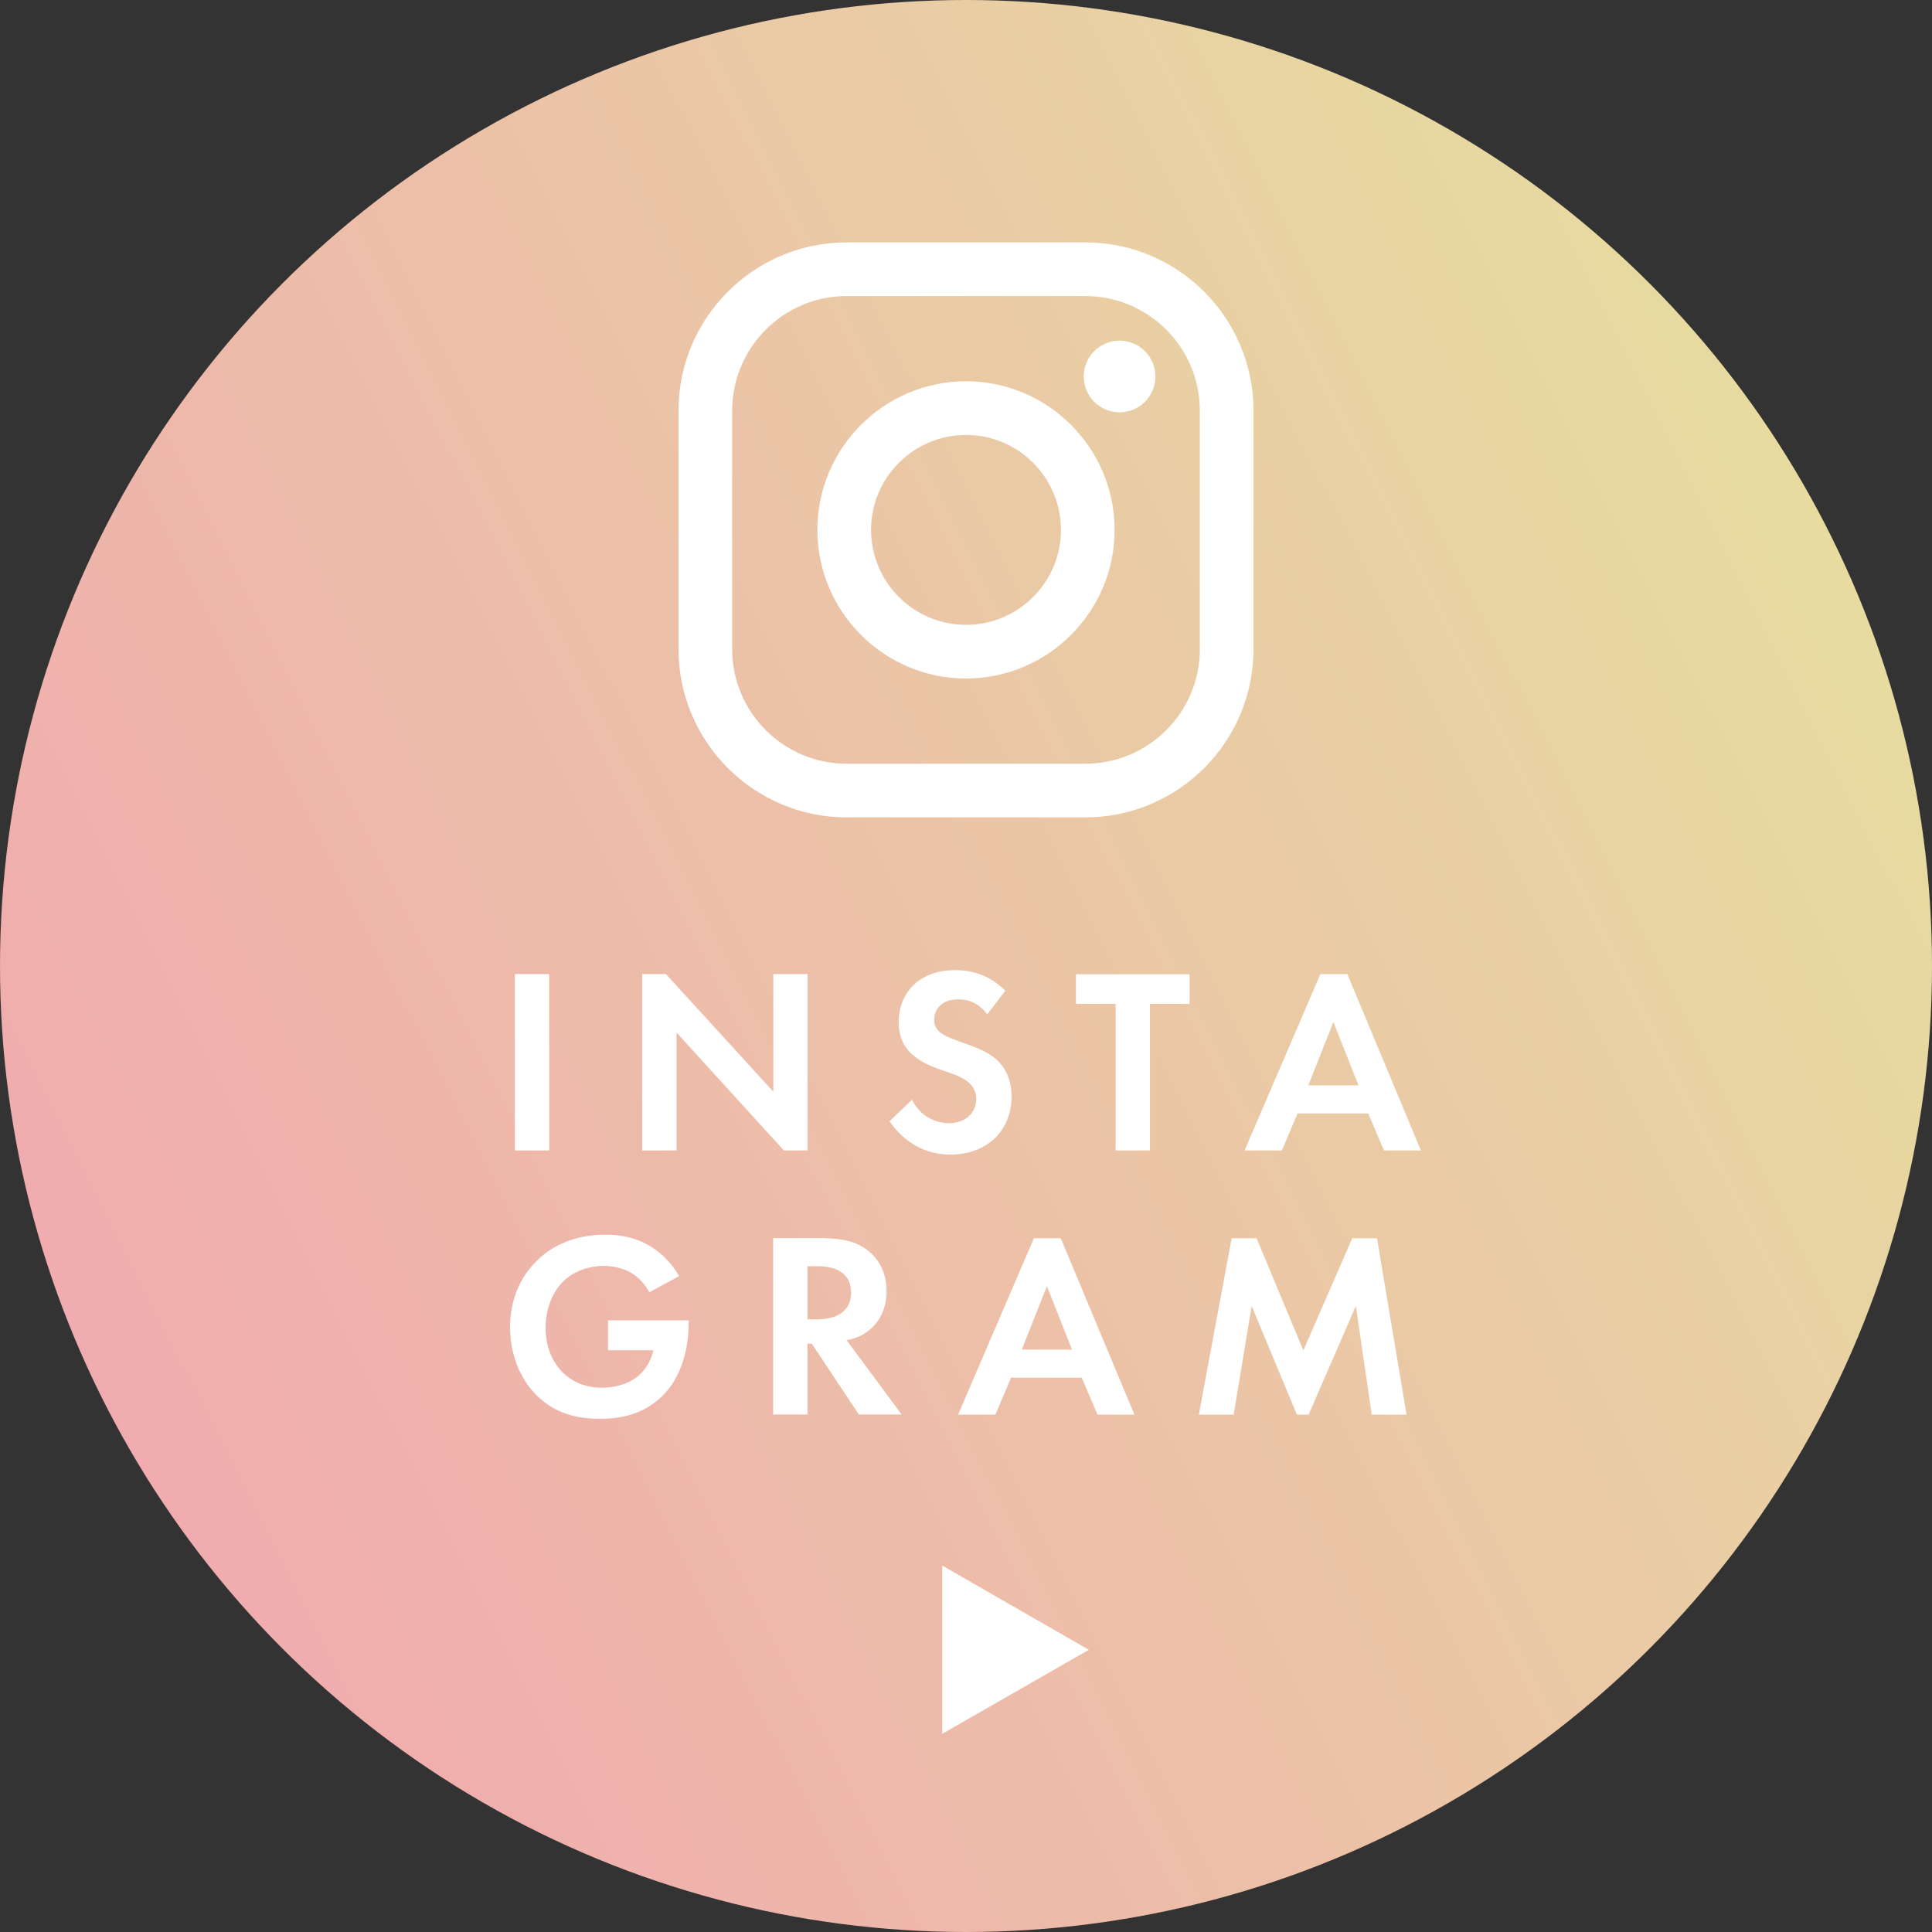 <?xml version="1.0" encoding="UTF-8"?><svg id="_レイヤー_2" xmlns="http://www.w3.org/2000/svg" xmlns:xlink="http://www.w3.org/1999/xlink" viewBox="0 0 117 117"><rect x="0" y="0" width="117" height="117" fill="#333333" stroke="none"/><defs><style>.cls-1{fill:#fff;}.cls-2{fill:url(#_名称未設定グラデーション_72);}</style><linearGradient id="_名称未設定グラデーション_72" x1="117.16" y1="28.92" x2="-114.84" y2="145.92" gradientUnits="userSpaceOnUse"><stop offset="0" stop-color="#e6de9f"/><stop offset=".51" stop-color="#f1a8af"/><stop offset="1" stop-color="#e6de9f"/></linearGradient></defs><g id="contents"><circle class="cls-2" cx="58.5" cy="58.5" r="58.5"/><path class="cls-1" d="M65.73,14.68h-14.46c-5.61,0-10.18,4.57-10.18,10.18v14.46c0,5.61,4.57,10.18,10.18,10.18h14.46c5.61,0,10.18-4.57,10.18-10.18v-14.46c0-5.61-4.57-10.18-10.18-10.18Zm6.93,24.64c0,3.82-3.11,6.93-6.93,6.93h-14.46c-3.82,0-6.93-3.11-6.93-6.93v-14.46c0-3.82,3.11-6.93,6.93-6.93h14.46c3.82,0,6.93,3.11,6.93,6.93v14.46Z"/><path class="cls-1" d="M67.8,20.63c-1.2,0-2.17,.97-2.17,2.17s.97,2.17,2.17,2.17,2.17-.97,2.17-2.17-.97-2.17-2.17-2.17Z"/><path class="cls-1" d="M58.5,23.09c-4.96,0-9,4.04-9,9s4.04,9,9,9,9-4.04,9-9-4.04-9-9-9Zm0,14.75c-3.17,0-5.75-2.58-5.75-5.75s2.58-5.75,5.75-5.75,5.75,2.58,5.75,5.75-2.58,5.75-5.75,5.75Z"/><g><path class="cls-1" d="M33.26,58.99v10.68h-2.08v-10.68h2.08Z"/><path class="cls-1" d="M38.89,69.67v-10.68h1.44l6.5,7.12v-7.12h2.08v10.68h-1.44l-6.5-7.14v7.14h-2.08Z"/><path class="cls-1" d="M59.79,61.43c-.62-.83-1.36-.91-1.75-.91-1.12,0-1.47,.7-1.47,1.25,0,.26,.08,.5,.34,.72,.26,.24,.61,.37,1.28,.61,.83,.29,1.62,.58,2.16,1.07,.48,.43,.91,1.15,.91,2.24,0,2.08-1.51,3.51-3.71,3.51-1.97,0-3.12-1.2-3.68-2.02l1.36-1.3c.51,1.04,1.49,1.42,2.24,1.42,.95,0,1.65-.58,1.65-1.47,0-.38-.13-.69-.42-.96-.4-.37-1.04-.58-1.65-.78-.56-.19-1.23-.45-1.78-.93-.35-.3-.85-.9-.85-1.99,0-1.57,1.06-3.14,3.43-3.14,.67,0,1.94,.13,3.03,1.25l-1.09,1.42Z"/><path class="cls-1" d="M69.64,60.79v8.88h-2.08v-8.88h-2.4v-1.79h6.88v1.79h-2.4Z"/><path class="cls-1" d="M82.88,67.43h-4.3l-.95,2.24h-2.26l4.59-10.68h1.63l4.46,10.68h-2.24l-.95-2.24Zm-.61-1.7l-1.52-3.84-1.52,3.84h3.04Z"/><path class="cls-1" d="M36.81,79.96h4.9v.13c0,.72-.1,2.96-1.57,4.42-1.1,1.1-2.46,1.41-3.79,1.41s-2.71-.27-3.87-1.44c-.37-.37-1.59-1.71-1.59-4.11,0-2.06,.93-3.33,1.57-3.97,.8-.82,2.15-1.63,4.21-1.63,.8,0,1.65,.13,2.46,.56,.69,.35,1.44,.99,2,1.95l-1.81,.98c-.37-.72-.91-1.09-1.25-1.26-.45-.22-1.01-.34-1.5-.34-.85,0-1.81,.3-2.46,.94-.61,.59-1.07,1.62-1.07,2.82,0,1.42,.61,2.27,1.05,2.71,.48,.46,1.23,.91,2.37,.91,.71,0,1.51-.19,2.1-.64,.42-.32,.83-.86,1.01-1.63h-2.75v-1.79Z"/><path class="cls-1" d="M49.91,74.99c1.47,0,2.22,.38,2.72,.8,.82,.69,1.06,1.6,1.06,2.4,0,1.04-.42,1.95-1.25,2.51-.27,.19-.66,.37-1.17,.46l3.33,4.5h-2.59l-2.85-4.29h-.26v4.29h-2.08v-10.68h3.09Zm-1.01,4.91h.59c.4,0,2.05-.05,2.05-1.62s-1.63-1.6-2.02-1.6h-.62v3.22Z"/><path class="cls-1" d="M65.53,83.43h-4.3l-.95,2.24h-2.26l4.59-10.68h1.63l4.46,10.68h-2.24l-.95-2.24Zm-.61-1.7l-1.52-3.84-1.52,3.84h3.04Z"/><path class="cls-1" d="M74.6,74.99h1.5l2.83,6.79,2.96-6.79h1.5l1.79,10.68h-2.11l-.96-6.58-2.86,6.58h-.71l-2.74-6.58-1.09,6.58h-2.11l1.99-10.68Z"/></g><polygon class="cls-1" points="57.06 101.37 57.06 105 65.94 99.91 57.06 94.81 57.06 98.45 57.06 101.37"/></g></svg>